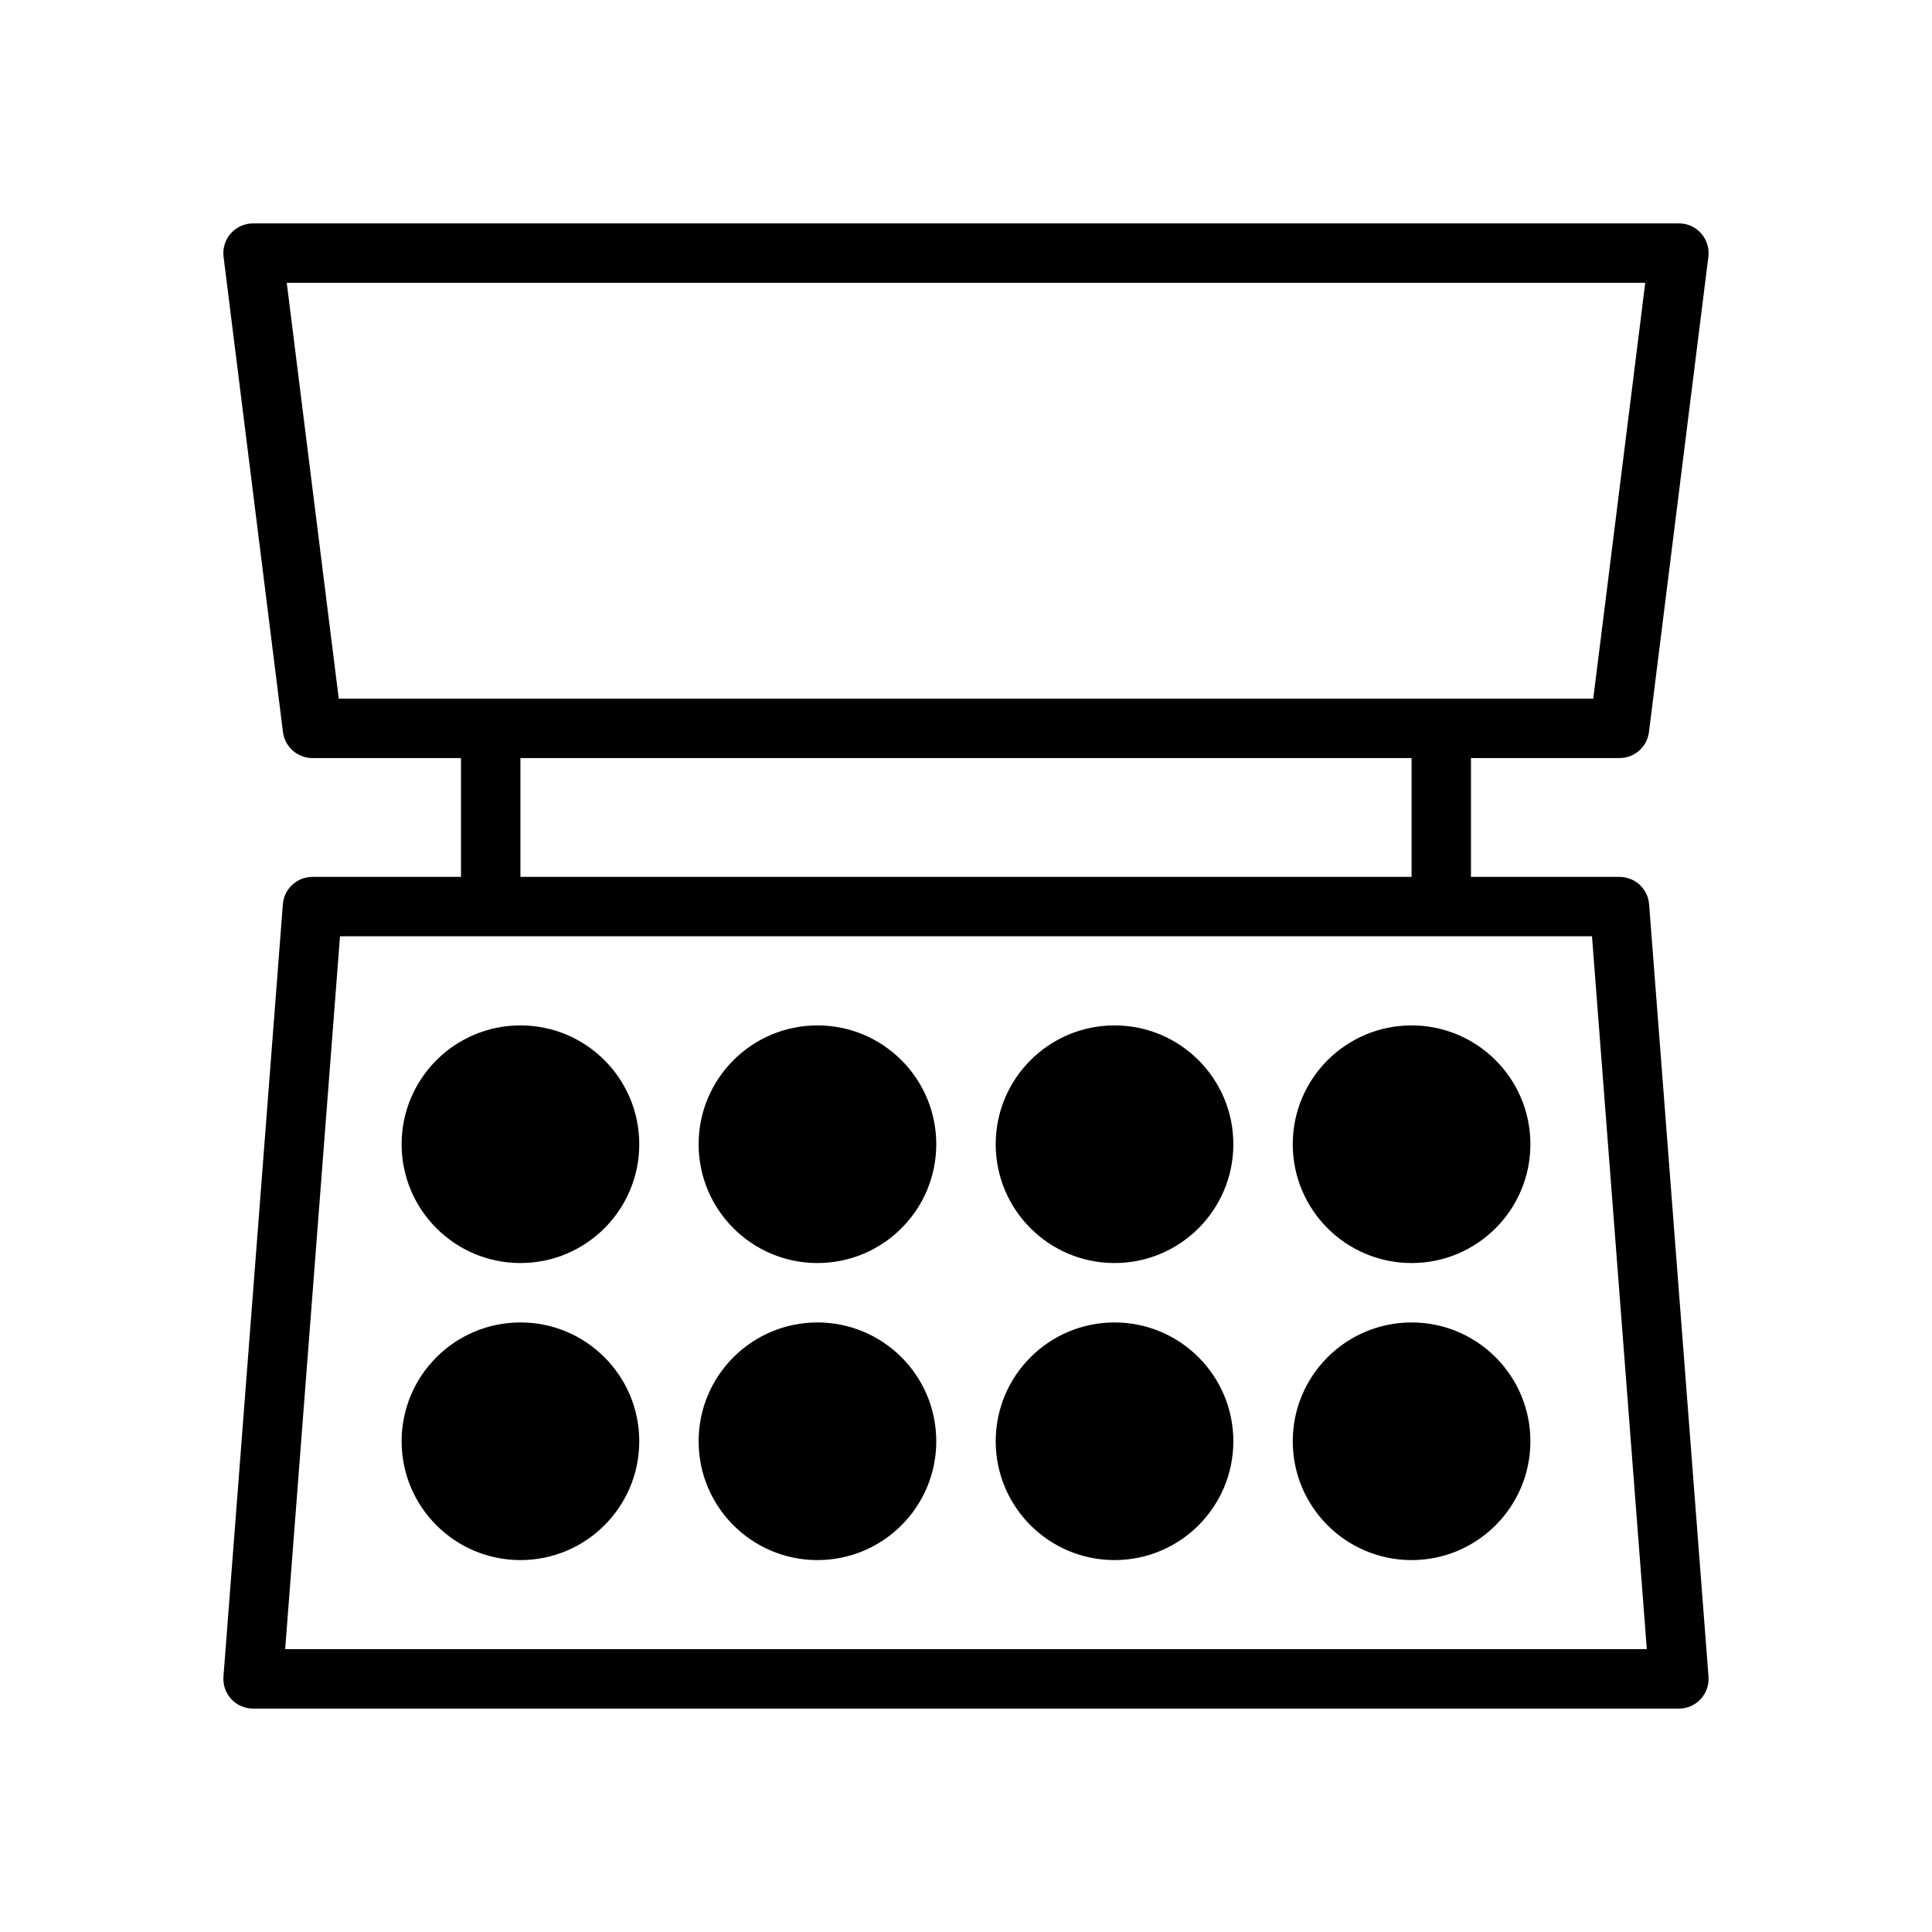 <?xml version="1.0" encoding="UTF-8"?>
<!-- Uploaded to: SVG Repo, www.svgrepo.com, Generator: SVG Repo Mixer Tools -->
<svg fill="#000000" width="800px" height="800px" version="1.1" viewBox="144 144 512 512" xmlns="http://www.w3.org/2000/svg">
 <g>
  <path d="m581.03 383.65c-0.316-4.102-3.738-7.266-7.848-7.266h-39.359v-31.488h39.359c3.969 0 7.32-2.953 7.809-6.894l15.742-125.95c0.285-2.242-0.418-4.496-1.906-6.188-1.492-1.691-3.641-2.66-5.902-2.66h-377.86c-2.258 0-4.41 0.969-5.906 2.66-1.496 1.691-2.188 3.945-1.914 6.188l15.742 125.95c0.5 3.941 3.856 6.894 7.82 6.894h39.359v31.488h-39.359c-4.109 0-7.535 3.164-7.848 7.266l-15.742 204.67c-0.164 2.188 0.582 4.344 2.07 5.961 1.496 1.605 3.59 2.519 5.777 2.519h377.86c2.188 0 4.289-0.914 5.769-2.519 1.488-1.613 2.242-3.769 2.078-5.961zm-361.04-164.71h360.02l-13.777 110.21h-332.46zm61.93 125.95h236.16v31.488h-236.16zm-62.348 236.16 14.531-188.93h331.79l14.531 188.93z"/>
  <path d="m313.41 447.23c0 17.391-14.098 31.488-31.488 31.488s-31.488-14.098-31.488-31.488 14.098-31.488 31.488-31.488 31.488 14.098 31.488 31.488"/>
  <path d="m392.12 447.23c0 17.391-14.098 31.488-31.488 31.488s-31.488-14.098-31.488-31.488 14.098-31.488 31.488-31.488 31.488 14.098 31.488 31.488"/>
  <path d="m470.85 447.23c0 17.391-14.098 31.488-31.488 31.488s-31.488-14.098-31.488-31.488 14.098-31.488 31.488-31.488 31.488 14.098 31.488 31.488"/>
  <path d="m549.57 447.23c0 17.391-14.098 31.488-31.488 31.488s-31.488-14.098-31.488-31.488 14.098-31.488 31.488-31.488 31.488 14.098 31.488 31.488"/>
  <path d="m313.41 525.95c0 17.391-14.098 31.488-31.488 31.488s-31.488-14.098-31.488-31.488 14.098-31.488 31.488-31.488 31.488 14.098 31.488 31.488"/>
  <path d="m392.12 525.95c0 17.391-14.098 31.488-31.488 31.488s-31.488-14.098-31.488-31.488 14.098-31.488 31.488-31.488 31.488 14.098 31.488 31.488"/>
  <path d="m470.85 525.95c0 17.391-14.098 31.488-31.488 31.488s-31.488-14.098-31.488-31.488 14.098-31.488 31.488-31.488 31.488 14.098 31.488 31.488"/>
  <path d="m549.57 525.95c0 17.391-14.098 31.488-31.488 31.488s-31.488-14.098-31.488-31.488 14.098-31.488 31.488-31.488 31.488 14.098 31.488 31.488"/>
 </g>
</svg>